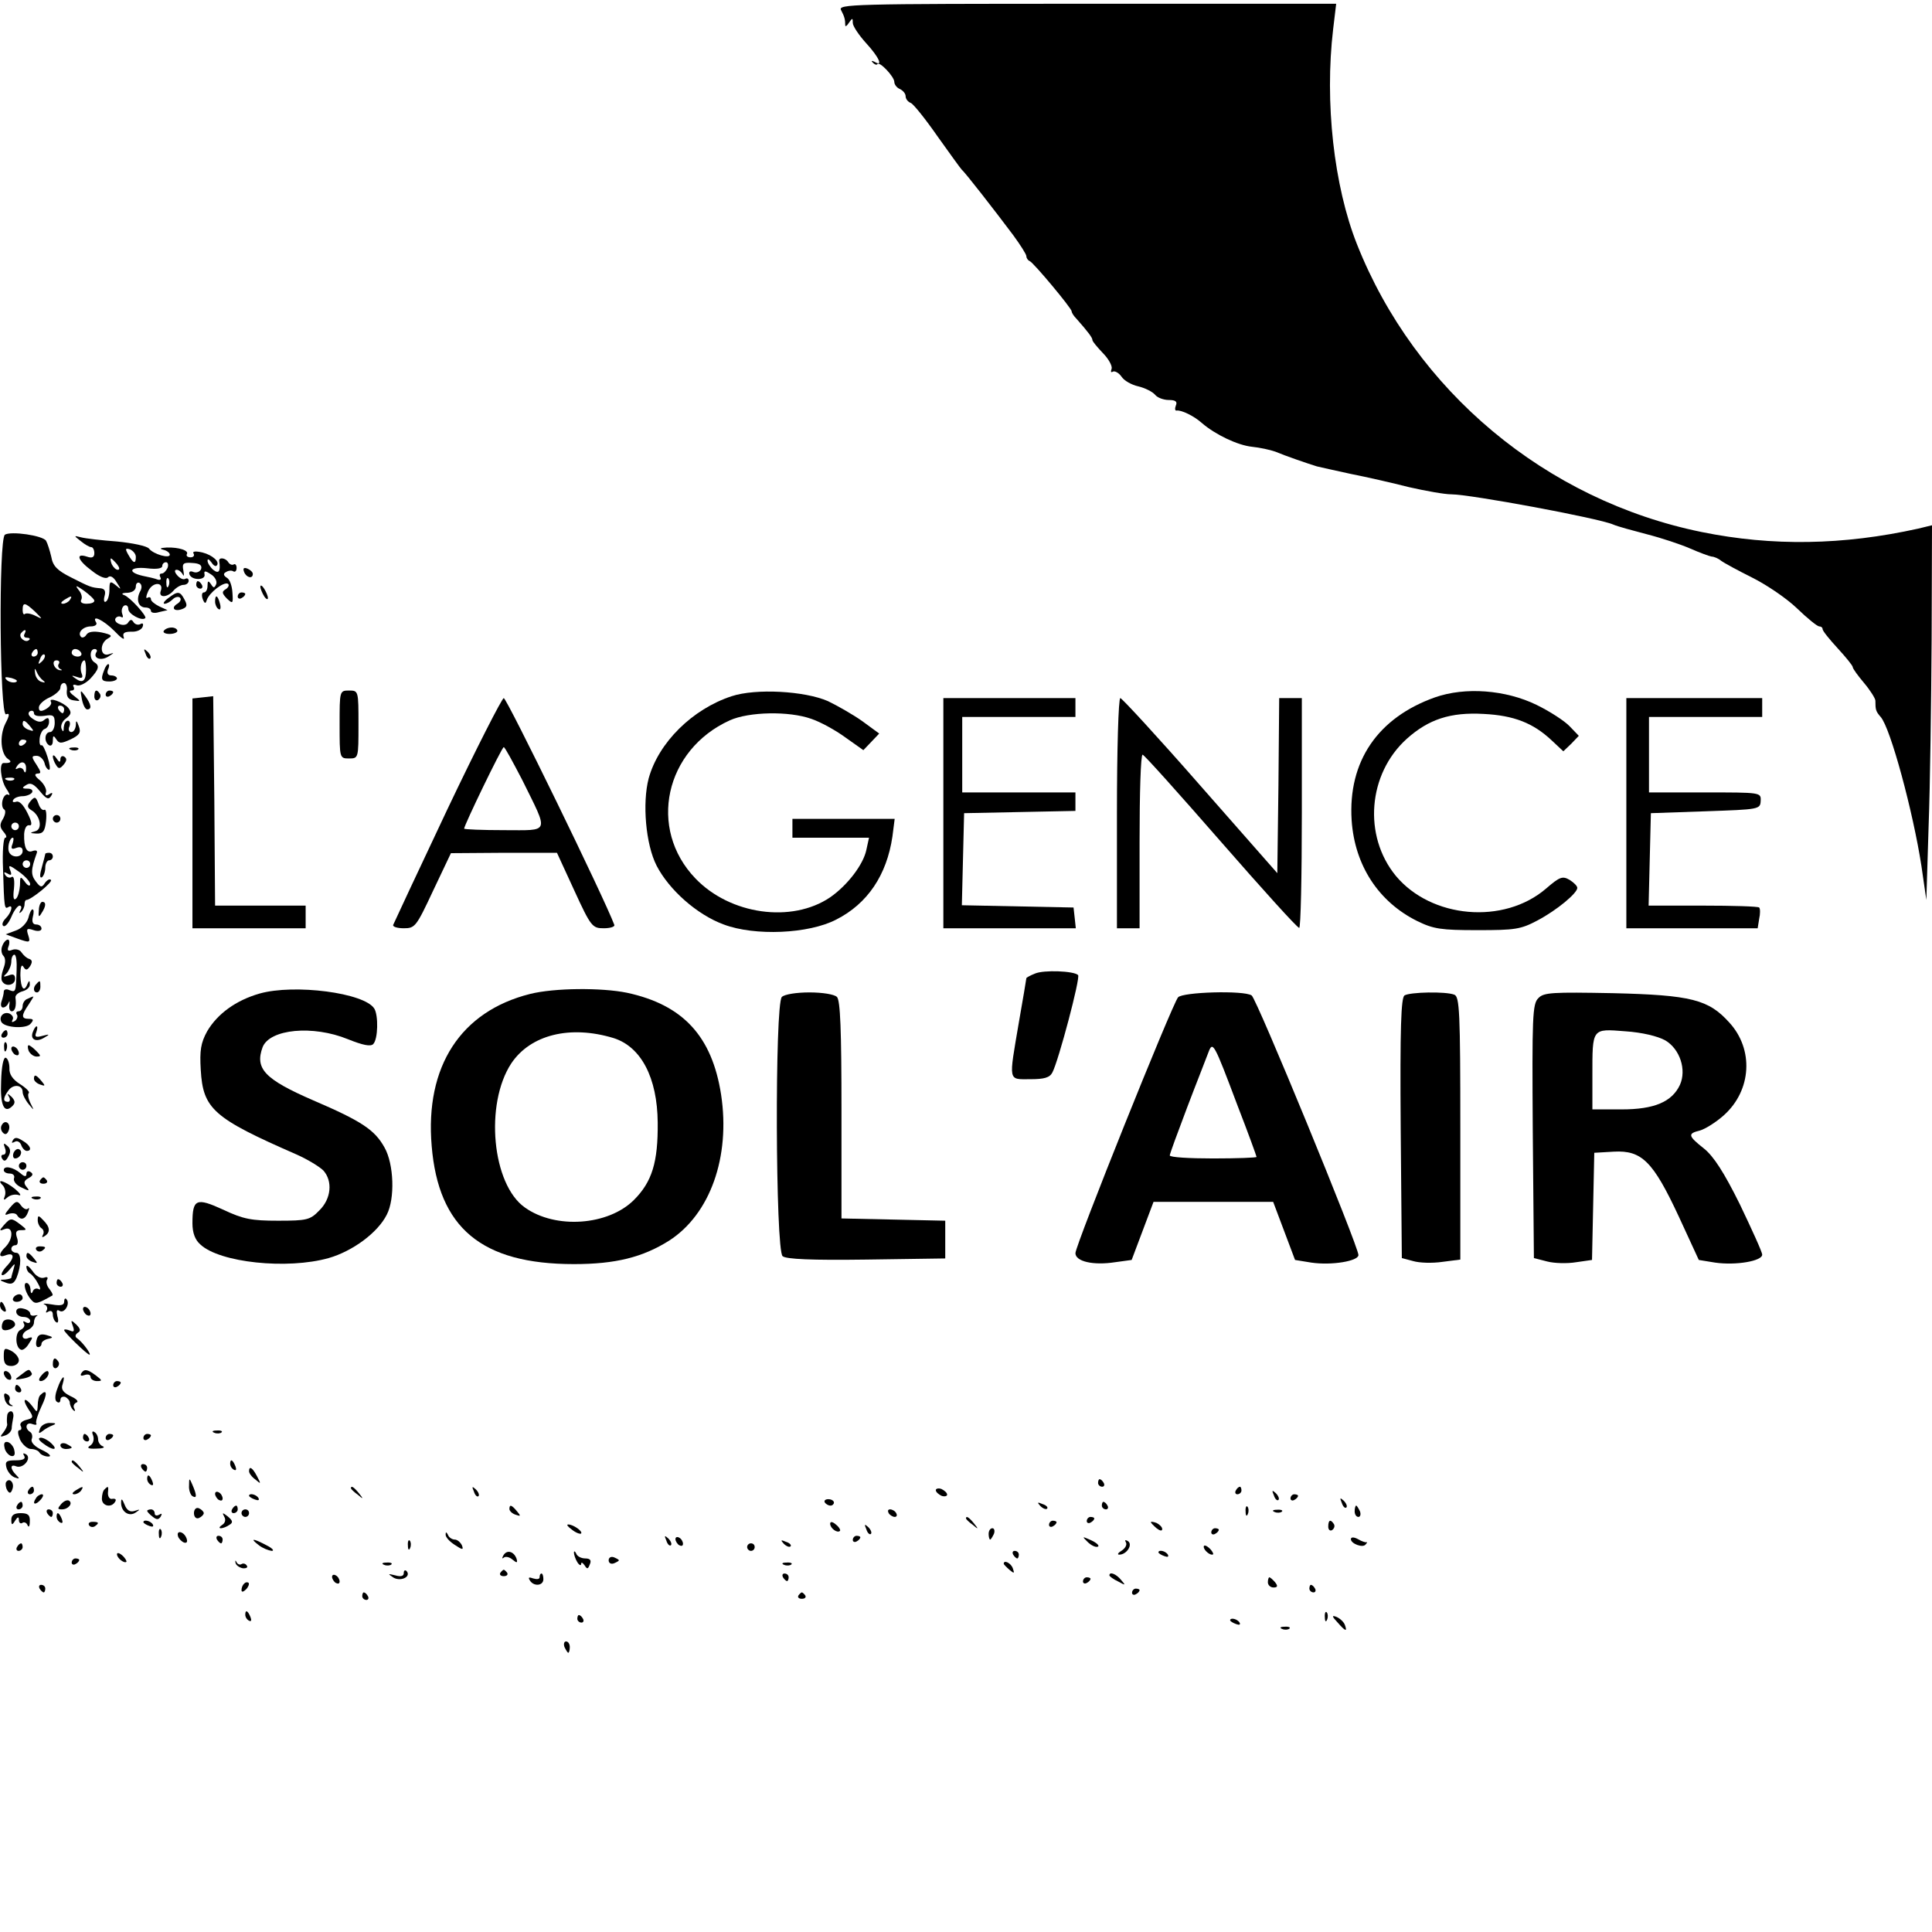 <?xml version="1.0" standalone="no"?>
<!DOCTYPE svg PUBLIC "-//W3C//DTD SVG 20010904//EN"
 "http://www.w3.org/TR/2001/REC-SVG-20010904/DTD/svg10.dtd">
<svg version="1.0" xmlns="http://www.w3.org/2000/svg"
 width="512pt" height="512pt" viewBox="0 0 512 512"
 preserveAspectRatio="xMidYMid meet">
<g transform="translate(0,512) scale(0.1,-0.1)"
fill="#000000" stroke="none">
<path d="M2229 5093 c9 -17 11 -25 11 -40 0 -5 5 -1 10 7 9 13 10 13 10 -1 0
-8 16 -32 35 -53 35 -38 46 -64 23 -50 -8 4 -10 3 -5 -2 5 -5 10 -7 12 -4 5 9
45 -33 45 -47 0 -7 7 -16 15 -19 8 -4 15 -12 15 -19 0 -7 6 -15 14 -18 7 -3
39 -43 71 -89 32 -45 61 -85 64 -88 8 -6 88 -109 136 -173 19 -26 35 -51 35
-56 0 -5 4 -11 9 -13 10 -4 111 -125 111 -133 0 -4 6 -13 13 -20 31 -35 42
-50 42 -56 0 -4 13 -19 28 -35 15 -15 25 -34 23 -41 -3 -8 -2 -11 3 -8 5 3 16
-3 23 -13 7 -11 27 -22 45 -26 17 -4 37 -14 44 -22 6 -8 23 -14 36 -14 18 0
24 -4 19 -15 -3 -8 -2 -14 2 -13 12 2 46 -14 67 -33 36 -31 95 -59 133 -63 20
-2 48 -8 62 -13 26 -11 84 -31 110 -39 8 -2 49 -11 90 -20 41 -8 111 -24 154
-35 44 -10 94 -19 112 -19 50 0 390 -63 429 -80 11 -5 52 -16 90 -26 39 -10
90 -27 115 -38 25 -11 50 -20 56 -21 6 0 18 -5 25 -11 8 -6 45 -26 83 -45 38
-19 91 -55 118 -81 28 -27 54 -48 59 -48 5 0 9 -3 9 -7 0 -5 18 -27 40 -51 22
-24 40 -46 40 -50 0 -4 14 -23 30 -42 16 -19 30 -41 30 -47 0 -24 1 -28 14
-43 26 -29 86 -252 108 -395 l13 -90 6 195 c4 107 7 331 8 496 l1 302 -37 -9
c-199 -44 -386 -47 -573 -9 -413 84 -760 374 -914 763 -61 154 -86 376 -63
570 l8 67 -661 0 c-626 0 -660 -1 -651 -17z"/>
<path d="M13 3703 c-17 -12 -14 -483 3 -476 10 4 10 -2 -2 -25 -16 -33 -12
-81 8 -94 11 -7 5 -11 -12 -10 -13 1 -8 -45 6 -67 9 -13 12 -21 6 -17 -5 3
-12 -3 -15 -14 -3 -11 -1 -22 4 -25 5 -3 3 -14 -3 -25 -9 -14 -9 -22 1 -34 8
-9 10 -16 5 -16 -5 0 -8 -37 -6 -82 3 -105 4 -108 14 -102 14 9 9 -14 -7 -30
-8 -8 -11 -17 -6 -20 5 -3 14 8 21 24 7 17 17 30 22 30 5 0 6 -6 2 -12 -4 -8
-3 -9 2 -5 5 5 9 14 9 20 0 7 2 12 5 12 12 0 71 48 65 53 -3 4 -10 0 -16 -8
-8 -13 -12 -12 -24 4 -14 18 -13 32 2 74 3 7 0 10 -10 7 -16 -7 -24 8 -23 45
1 14 6 24 13 23 9 -2 8 8 -4 32 -11 22 -22 34 -31 30 -7 -2 -10 0 -7 5 3 6 15
10 25 10 10 0 22 5 25 10 3 6 -2 10 -12 10 -15 0 -16 2 -3 10 11 7 20 2 36
-17 16 -20 23 -23 29 -13 6 9 4 11 -5 5 -8 -5 -11 -3 -8 6 2 7 -5 21 -16 31
-14 11 -16 17 -7 18 11 0 10 4 -2 23 -14 21 -14 24 0 24 9 0 18 -9 21 -19 2
-10 8 -18 12 -18 4 0 2 15 -4 34 -6 19 -13 33 -16 31 -4 -2 -6 6 -5 17 1 12 7
24 13 26 7 2 12 11 12 19 0 11 -3 13 -13 5 -8 -7 -17 -6 -30 3 -12 8 -14 15
-8 20 6 3 11 1 11 -5 0 -7 11 -9 28 -7 23 4 27 1 27 -19 0 -13 -6 -24 -12 -24
-15 0 -17 -26 -3 -35 6 -3 10 2 10 12 0 14 2 15 9 4 8 -12 13 -12 39 0 23 11
27 18 21 34 -6 17 -8 17 -8 3 -1 -10 -6 -18 -12 -18 -6 0 -9 7 -5 15 3 8 1 15
-4 15 -6 0 -10 -8 -11 -17 0 -13 -2 -14 -6 -4 -3 8 2 20 12 27 14 11 15 16 6
28 -13 15 -54 30 -46 16 3 -5 -3 -13 -13 -19 -14 -8 -19 -6 -19 4 0 8 13 20
29 27 15 7 28 19 28 25 0 7 4 13 10 13 5 0 9 -10 7 -21 -1 -15 4 -23 18 -25
20 -3 20 -3 1 12 -11 8 -14 14 -7 14 7 0 9 4 6 10 -3 5 0 7 8 4 8 -3 24 5 36
17 23 25 26 35 11 44 -13 8 -13 35 1 35 5 0 8 -4 4 -9 -9 -16 13 -23 32 -11
17 11 17 11 1 6 -23 -7 -25 29 -2 42 13 7 10 10 -17 16 -21 4 -35 2 -40 -6 -4
-7 -11 -9 -14 -6 -11 11 5 28 26 28 11 0 17 5 14 10 -14 23 19 7 48 -22 17
-18 28 -26 25 -17 -4 11 1 15 20 15 14 -1 27 5 30 13 3 8 0 11 -6 7 -6 -3 -14
-1 -18 5 -5 8 -8 8 -14 0 -3 -7 -14 -9 -23 -5 -9 3 -14 10 -11 15 3 5 10 7 15
4 5 -3 6 0 3 8 -3 8 -1 18 5 22 6 3 11 -1 11 -9 0 -13 36 -33 45 -24 5 5 -40
55 -56 61 -9 3 -5 6 9 6 13 1 22 7 22 17 0 8 5 12 10 9 6 -4 7 -13 1 -23 -11
-22 -4 -42 15 -42 8 0 14 -4 14 -9 0 -5 10 -7 22 -3 l22 5 -22 10 c-12 6 -22
14 -22 19 0 5 -4 7 -9 4 -5 -4 -4 5 2 18 12 25 42 24 33 0 -7 -19 18 -18 34 1
7 8 19 15 26 15 8 0 14 5 14 11 0 5 -4 8 -9 5 -5 -3 -14 1 -21 9 -8 9 -8 15
-2 15 6 0 13 -6 16 -12 4 -7 4 -3 2 10 -4 19 0 22 24 20 19 -1 26 -6 23 -16
-3 -7 -12 -11 -20 -8 -9 4 -13 1 -11 -6 6 -17 44 -16 40 0 -2 10 2 10 17 0 10
-6 17 -18 14 -26 -5 -11 -7 -11 -14 0 -7 10 -9 9 -9 -4 0 -10 -4 -18 -10 -18
-5 0 -6 -8 -3 -17 5 -13 8 -14 11 -3 7 20 45 49 56 43 4 -3 2 -9 -5 -14 -12
-7 -11 -11 2 -25 16 -15 17 -14 15 15 -1 18 -7 36 -15 40 -9 6 -10 11 -2 15 6
4 15 5 19 2 5 -3 9 1 9 9 0 8 -4 12 -8 9 -4 -2 -10 0 -14 6 -7 12 -26 14 -24
3 4 -27 -1 -35 -16 -23 -8 7 -15 18 -15 24 0 6 4 4 10 -4 5 -8 11 -12 14 -9
10 9 -10 28 -38 35 -18 4 -27 3 -23 -3 3 -5 0 -10 -8 -10 -8 0 -12 4 -10 8 7
10 -21 19 -53 18 -17 -1 -21 -3 -9 -6 9 -2 17 -8 17 -13 0 -11 -43 1 -55 16
-5 7 -44 15 -85 19 -41 3 -84 8 -95 11 -20 5 -20 5 -1 -10 11 -9 23 -16 28
-16 4 0 8 -7 8 -16 0 -11 -6 -14 -20 -9 -31 10 -24 -10 14 -38 20 -16 37 -22
42 -17 6 6 15 1 23 -13 13 -20 13 -21 -2 -8 -15 12 -17 11 -17 -12 0 -14 -4
-28 -9 -31 -5 -4 -7 3 -4 14 4 14 0 20 -11 21 -24 2 -27 3 -78 29 -36 18 -48
30 -52 54 -4 17 -10 36 -14 43 -9 14 -93 26 -109 16z m347 -59 c0 -20 -7 -17
-20 6 -9 16 -8 18 5 14 8 -4 15 -12 15 -20z m-50 -19 c7 -9 8 -15 2 -15 -5 0
-12 7 -16 15 -3 8 -4 15 -2 15 2 0 9 -7 16 -15z m134 -10 c-4 -8 -10 -15 -16
-15 -5 0 -6 -4 -3 -10 3 -5 0 -8 -7 -6 -7 3 -25 7 -40 10 -43 10 -33 25 12 20
24 -3 40 -1 40 6 0 5 4 10 10 10 5 0 7 -7 4 -15z m3 -47 c-3 -8 -6 -5 -6 6 -1
11 2 17 5 13 3 -3 4 -12 1 -19z m-197 -40 c0 -5 -9 -8 -21 -8 -11 0 -17 4 -14
10 4 6 1 18 -7 27 -10 13 -6 12 14 -2 15 -11 28 -23 28 -27z m-65 2 c-3 -5
-12 -10 -18 -10 -7 0 -6 4 3 10 19 12 23 12 15 0z m-92 -31 c21 -21 21 -21 1
-11 -12 6 -24 8 -28 5 -3 -3 -6 1 -6 10 0 22 6 21 33 -4z m-28 -59 c-3 -5 -1
-10 6 -10 7 0 10 -3 6 -6 -9 -9 -28 6 -22 17 4 5 8 9 11 9 3 0 2 -4 -1 -10z
m35 -50 c0 -5 -5 -10 -11 -10 -5 0 -7 5 -4 10 3 6 8 10 11 10 2 0 4 -4 4 -10z
m115 0 c3 -5 -1 -10 -9 -10 -9 0 -16 5 -16 10 0 6 4 10 9 10 6 0 13 -4 16 -10z
m-104 -23 c-10 -9 -11 -8 -5 6 3 10 9 15 12 12 3 -3 0 -11 -7 -18z m45 -6 c-4
-5 -1 -12 4 -14 6 -3 5 -4 -2 -3 -15 3 -23 26 -8 26 6 0 9 -4 6 -9z m72 -16
c0 -30 -9 -37 -28 -23 -12 8 -11 9 4 4 14 -5 17 -2 12 10 -5 14 0 34 8 34 2 0
4 -11 4 -25z m-114 -28 c7 -6 6 -7 -4 -4 -8 2 -16 12 -17 23 -2 13 -1 15 4 4
3 -8 11 -19 17 -23z m-73 -5 c-7 -2 -18 1 -23 6 -8 8 -4 9 13 5 13 -4 18 -8
10 -11z m129 -72 c0 -5 -2 -10 -4 -10 -3 0 -8 5 -11 10 -3 6 -1 10 4 10 6 0
11 -4 11 -10z m-90 -45 c11 -13 10 -14 -4 -9 -9 3 -16 10 -16 15 0 13 6 11 20
-6z m-10 -39 c0 -3 -4 -8 -10 -11 -5 -3 -10 -1 -10 4 0 6 5 11 10 11 6 0 10
-2 10 -4z m-1 -73 c0 -11 -3 -13 -6 -5 -2 6 -10 9 -15 6 -7 -4 -8 -2 -4 4 11
18 26 14 25 -5z m-32 -29 c-3 -3 -12 -4 -19 -1 -8 3 -5 6 6 6 11 1 17 -2 13
-5z m13 -124 c0 -5 -4 -10 -10 -10 -5 0 -10 5 -10 10 0 6 5 10 10 10 6 0 10
-4 10 -10z m-17 -47 c-5 -12 -2 -15 10 -10 11 4 17 1 17 -8 0 -17 -26 -20 -35
-5 -7 11 0 40 9 40 3 0 2 -8 -1 -17z m47 -53 c0 -5 -4 -10 -10 -10 -5 0 -10 5
-10 10 0 6 5 10 10 10 6 0 10 -4 10 -10z m0 -53 c0 -7 -7 -4 -14 6 -12 16 -13
15 -13 -9 -1 -14 -5 -30 -10 -35 -7 -7 -9 2 -6 26 2 22 0 34 -6 31 -5 -4 -13
-1 -17 5 -5 8 -3 9 6 4 10 -6 12 -4 7 9 -6 15 -2 14 23 -4 17 -12 30 -27 30
-33z"/>
<path d="M647 3604 c6 -15 23 -19 23 -5 0 5 -7 11 -14 14 -10 4 -13 1 -9 -9z"/>
<path d="M520 3570 c0 -5 5 -10 11 -10 5 0 7 5 4 10 -3 6 -8 10 -11 10 -2 0
-4 -4 -4 -10z"/>
<path d="M690 3565 c0 -5 5 -17 10 -25 5 -8 10 -10 10 -5 0 6 -5 17 -10 25 -5
8 -10 11 -10 5z"/>
<path d="M446 3535 c-11 -8 -15 -15 -10 -15 6 0 15 5 22 12 6 6 15 8 19 4 4
-4 1 -11 -7 -16 -18 -11 -8 -22 13 -14 13 5 14 10 6 25 -12 23 -18 23 -43 4z"/>
<path d="M630 3539 c0 -5 5 -7 10 -4 6 3 10 8 10 11 0 2 -4 4 -10 4 -5 0 -10
-5 -10 -11z"/>
<path d="M570 3526 c0 -8 4 -17 9 -20 5 -4 7 3 4 14 -6 23 -13 26 -13 6z"/>
<path d="M434 3448 c-3 -4 4 -8 15 -8 12 0 21 4 21 8 0 5 -7 9 -15 9 -9 0 -18
-4 -21 -9z"/>
<path d="M386 3387 c3 -10 9 -15 12 -12 3 3 0 11 -7 18 -10 9 -11 8 -5 -6z"/>
<path d="M276 3344 c-10 -25 -7 -30 14 -30 11 0 20 4 20 8 0 4 -7 8 -15 8 -9
0 -12 6 -9 15 4 8 4 15 1 15 -3 0 -8 -7 -11 -16z"/>
<path d="M217 3267 c3 -15 9 -27 14 -27 13 0 11 13 -5 35 -13 18 -14 18 -9 -8z"/>
<path d="M250 3274 c0 -8 5 -12 10 -9 6 4 8 11 5 16 -9 14 -15 11 -15 -7z"/>
<path d="M280 3279 c0 -5 5 -7 10 -4 6 3 10 8 10 11 0 2 -4 4 -10 4 -5 0 -10
-5 -10 -11z"/>
<path d="M900 3200 c0 -89 0 -90 25 -90 25 0 25 1 25 90 0 89 0 90 -25 90 -25
0 -25 -1 -25 -90z"/>
<path d="M1939 3275 c-104 -34 -194 -123 -220 -218 -17 -65 -8 -174 21 -231
33 -64 107 -130 178 -156 82 -31 225 -25 298 13 83 42 134 118 149 220 l6 47
-135 0 -136 0 0 -25 0 -25 101 0 102 0 -7 -32 c-8 -39 -50 -94 -96 -126 -102
-69 -265 -46 -357 50 -127 132 -81 341 91 419 51 23 157 25 216 4 24 -8 64
-30 90 -49 l48 -34 21 22 21 22 -45 33 c-24 17 -66 41 -91 53 -62 27 -191 34
-255 13z"/>
<path d="M3803 3272 c-152 -54 -231 -170 -221 -326 8 -119 71 -216 174 -267
43 -21 63 -24 159 -24 100 0 115 2 160 26 51 27 105 72 105 86 0 5 -9 14 -20
21 -19 11 -26 9 -63 -23 -112 -96 -304 -79 -398 34 -87 106 -74 270 29 363 58
52 116 71 204 66 80 -4 131 -24 180 -70 l31 -29 21 20 20 21 -24 25 c-13 14
-53 40 -88 57 -82 40 -189 48 -269 20z"/>
<path d="M538 3272 l-28 -3 0 -305 0 -304 150 0 150 0 0 30 0 30 -120 0 -120
0 -2 278 -3 277 -27 -3z"/>
<path d="M1185 2974 c-77 -163 -141 -300 -143 -305 -2 -5 11 -9 28 -9 30 0 33
4 78 100 l47 99 140 1 141 0 46 -100 c44 -96 48 -100 78 -100 17 0 30 4 28 9
-26 70 -285 601 -293 601 -5 -1 -73 -134 -150 -296z m199 79 c71 -144 75 -133
-48 -133 -58 0 -106 2 -106 4 0 9 100 216 105 216 3 0 24 -39 49 -87z"/>
<path d="M2500 2965 l0 -305 176 0 175 0 -3 28 -3 27 -148 3 -148 3 3 122 3
122 148 3 147 3 0 24 0 25 -150 0 -150 0 0 100 0 100 150 0 150 0 0 25 0 25
-175 0 -175 0 0 -305z"/>
<path d="M2960 2965 l0 -305 30 0 30 0 0 230 c0 127 3 230 8 230 4 0 97 -104
207 -230 110 -126 203 -229 208 -229 4 -1 7 136 7 304 l0 305 -30 0 -30 0 -2
-232 -3 -232 -204 232 c-112 128 -208 232 -212 232 -5 0 -9 -137 -9 -305z"/>
<path d="M4310 2965 l0 -305 174 0 174 0 4 25 c3 13 3 27 0 30 -3 3 -70 5
-149 5 l-144 0 3 123 3 122 145 5 c142 5 145 5 146 28 1 22 0 22 -148 22
l-148 0 0 100 0 100 150 0 150 0 0 25 0 25 -180 0 -180 0 0 -305z"/>
<path d="M188 3133 c7 -3 16 -2 19 1 4 3 -2 6 -13 5 -11 0 -14 -3 -6 -6z"/>
<path d="M140 3115 c0 -5 4 -16 9 -23 6 -10 10 -10 20 2 8 10 9 16 1 21 -5 3
-10 0 -10 -7 0 -9 -3 -9 -10 2 -5 8 -10 11 -10 5z"/>
<path d="M81 2997 c-10 -12 -9 -17 2 -24 24 -14 31 -51 10 -56 -15 -4 -14 -5
3 -6 18 -1 23 6 26 33 2 19 0 32 -4 30 -5 -3 -12 4 -16 16 -7 19 -10 20 -21 7z"/>
<path d="M140 2950 c0 -5 5 -10 10 -10 6 0 10 5 10 10 0 6 -4 10 -10 10 -5 0
-10 -4 -10 -10z"/>
<path d="M120 2857 c0 -1 -4 -17 -9 -35 -6 -20 -6 -30 0 -27 5 4 9 15 9 26 0
10 5 19 10 19 6 0 10 5 10 10 0 6 -4 10 -10 10 -5 0 -10 -1 -10 -3z"/>
<path d="M103 2708 c-2 -18 0 -20 7 -8 12 18 13 30 2 30 -4 0 -9 -10 -9 -22z"/>
<path d="M75 2687 c-4 -13 -18 -28 -33 -33 l-27 -10 33 -12 c31 -11 33 -10 27
9 -6 18 -4 20 14 14 12 -4 21 -2 21 4 0 6 -6 11 -14 11 -9 0 -12 7 -9 20 3 11
3 20 -1 20 -3 0 -8 -10 -11 -23z"/>
<path d="M6 2613 c-4 -9 -2 -21 3 -26 6 -6 6 -19 0 -34 -5 -14 -7 -29 -3 -34
9 -15 34 -10 34 7 0 11 -5 14 -17 9 -15 -5 -16 -4 -5 6 6 7 12 21 12 31 0 10
4 18 8 18 5 0 7 -19 6 -42 -2 -58 -2 -58 -19 -52 -8 4 -15 2 -15 -4 0 -6 -3
-17 -6 -26 -3 -9 -1 -16 4 -16 6 0 12 6 15 13 2 6 3 4 2 -5 -2 -10 1 -18 6
-18 9 0 13 14 10 36 -1 7 8 14 19 17 11 3 20 11 19 19 0 10 -2 10 -6 1 -9 -24
-18 -13 -19 22 0 22 3 31 8 23 6 -10 10 -10 18 2 6 10 6 16 -3 19 -7 2 -15 10
-20 17 -4 7 -15 10 -24 7 -12 -5 -15 -2 -10 10 3 9 2 17 -2 17 -5 0 -12 -8
-15 -17z"/>
<path d="M2743 2540 c-13 -5 -23 -11 -23 -12 0 -2 -9 -55 -20 -118 -27 -159
-29 -150 30 -150 37 0 52 4 59 18 16 30 75 252 68 258 -11 11 -91 14 -114 4z"/>
<path d="M97 2513 c-10 -9 -9 -23 1 -23 5 0 9 7 9 15 0 17 -1 18 -10 8z"/>
<path d="M688 2487 c-63 -18 -112 -54 -139 -100 -17 -31 -20 -51 -17 -102 6
-104 33 -128 255 -225 29 -13 60 -32 70 -42 25 -28 21 -75 -11 -106 -24 -25
-33 -27 -109 -27 -70 0 -92 4 -145 29 -72 33 -82 29 -82 -36 0 -25 7 -44 21
-56 51 -48 230 -67 340 -36 63 18 130 67 154 115 22 42 19 134 -6 178 -26 47
-61 70 -189 125 -129 56 -155 84 -134 141 19 48 133 59 226 21 40 -16 60 -20
67 -13 13 13 14 76 3 94 -26 42 -212 66 -304 40z"/>
<path d="M1405 2486 c-184 -46 -279 -192 -261 -403 18 -217 132 -313 377 -313
110 0 182 18 252 62 109 70 163 222 138 387 -24 155 -101 238 -249 270 -68 14
-193 13 -257 -3z m221 -117 c73 -23 116 -105 117 -224 1 -105 -15 -157 -63
-205 -68 -68 -208 -78 -289 -20 -87 61 -107 274 -36 382 51 76 156 102 271 67z"/>
<path d="M2072 2478 c-19 -19 -17 -671 2 -687 9 -8 77 -11 222 -9 l209 3 0 50
0 50 -137 3 -138 3 0 287 c0 211 -3 291 -12 300 -7 7 -39 12 -73 12 -34 0 -66
-5 -73 -12z"/>
<path d="M3122 2477 c-16 -19 -272 -657 -272 -678 0 -22 47 -33 105 -24 l44 6
29 77 29 77 159 0 158 0 29 -77 29 -77 43 -7 c54 -8 125 4 125 20 0 23 -270
680 -283 688 -21 14 -183 9 -195 -5z m158 -288 c28 -72 50 -133 50 -135 0 -2
-52 -4 -115 -4 -63 0 -115 3 -115 8 0 4 21 61 46 127 25 66 51 131 56 145 12
32 14 29 78 -141z"/>
<path d="M3722 2482 c-9 -7 -12 -84 -10 -352 l3 -344 30 -8 c17 -5 51 -6 78
-2 l47 6 0 348 c0 308 -2 349 -16 354 -23 9 -117 7 -132 -2z"/>
<path d="M4077 2475 c-16 -15 -17 -49 -15 -353 l3 -336 35 -9 c19 -5 53 -6 77
-2 l42 6 3 142 3 142 52 3 c74 4 104 -26 172 -172 l53 -115 43 -7 c55 -8 125
4 125 21 0 7 -27 66 -59 133 -42 85 -70 128 -95 148 -43 34 -44 40 -11 48 14
4 43 22 64 41 73 66 79 174 14 245 -55 61 -100 73 -309 78 -159 3 -183 2 -197
-13z m336 -112 c39 -23 57 -78 39 -118 -21 -45 -68 -65 -154 -65 l-78 0 0 89
c0 127 -2 125 87 118 45 -3 86 -13 106 -24z"/>
<path d="M73 2473 c-7 -2 -13 -11 -13 -19 0 -8 -5 -14 -11 -14 -5 0 -8 -4 -4
-9 3 -5 0 -13 -6 -17 -7 -4 -9 -3 -6 3 4 6 0 13 -8 17 -16 6 -29 -9 -21 -23
10 -15 66 -18 77 -4 9 10 8 13 -5 13 -20 0 -20 9 0 38 8 12 14 22 12 21 -2 0
-9 -3 -15 -6z"/>
<path d="M87 2385 c-8 -20 9 -28 30 -15 16 9 15 10 -4 5 -18 -5 -22 -3 -17 9
3 9 4 16 1 16 -3 0 -7 -7 -10 -15z"/>
<path d="M5 2380 c-3 -5 -1 -10 4 -10 6 0 11 5 11 10 0 6 -2 10 -4 10 -3 0 -8
-4 -11 -10z"/>
<path d="M11 2344 c0 -11 3 -14 6 -6 3 7 2 16 -1 19 -3 4 -6 -2 -5 -13z"/>
<path d="M30 2341 c0 -5 5 -13 10 -16 6 -3 10 -2 10 4 0 5 -4 13 -10 16 -5 3
-10 2 -10 -4z"/>
<path d="M76 2335 c4 -8 13 -15 21 -15 12 0 12 2 -1 15 -8 8 -17 15 -20 15 -3
0 -3 -7 0 -15z"/>
<path d="M3 2255 c-3 -64 8 -88 30 -66 8 8 7 14 -2 24 -11 10 -13 10 -7 0 4
-7 2 -13 -3 -13 -14 0 -13 11 2 31 13 17 37 14 37 -5 0 -7 7 -21 16 -32 15
-18 15 -18 5 2 -6 12 -8 24 -5 27 4 3 -7 14 -23 24 -19 12 -29 26 -28 42 0 13
-4 26 -10 28 -6 1 -11 -24 -12 -62z"/>
<path d="M90 2261 c0 -5 7 -12 16 -15 14 -5 15 -4 4 9 -14 17 -20 19 -20 6z"/>
<path d="M5 2139 c-4 -6 -3 -15 3 -21 6 -6 11 -4 15 6 7 18 -9 31 -18 15z"/>
<path d="M34 2098 c-4 -7 -3 -8 5 -4 6 4 14 0 17 -8 3 -9 10 -16 15 -16 15 0
10 15 -11 27 -14 9 -21 10 -26 1z"/>
<path d="M13 2078 c4 -10 2 -18 -4 -18 -6 0 -7 -5 -3 -11 5 -8 10 -6 16 6 7
12 6 21 -2 28 -10 9 -12 8 -7 -5z"/>
<path d="M36 2065 c-3 -8 -1 -15 4 -15 13 0 22 18 11 24 -5 3 -11 -1 -15 -9z"/>
<path d="M50 2030 c0 -5 5 -10 10 -10 6 0 10 5 10 10 0 6 -4 10 -10 10 -5 0
-10 -4 -10 -10z"/>
<path d="M10 2019 c0 -5 7 -9 16 -9 9 0 14 -6 11 -13 -2 -7 6 -18 20 -24 20
-10 23 -10 13 2 -8 10 -7 16 6 23 11 6 13 11 5 16 -6 4 -11 2 -11 -5 0 -8 -5
-8 -16 2 -19 16 -44 21 -44 8z"/>
<path d="M106 1992 c-3 -5 1 -9 9 -9 8 0 12 4 9 9 -3 4 -7 8 -9 8 -2 0 -6 -4
-9 -8z"/>
<path d="M7 1979 c6 -6 9 -19 6 -28 -5 -12 -3 -13 7 -4 7 6 20 9 29 6 9 -3 5
4 -9 16 -26 21 -52 29 -33 10z"/>
<path d="M88 1943 c7 -3 16 -2 19 1 4 3 -2 6 -13 5 -11 0 -14 -3 -6 -6z"/>
<path d="M26 1919 c-15 -18 -15 -21 -3 -16 9 3 19 2 22 -3 9 -15 22 -12 29 7
4 10 4 14 0 10 -4 -4 -12 0 -18 8 -10 14 -14 13 -30 -6z"/>
<path d="M100 1886 c0 -8 5 -18 10 -21 6 -4 7 -11 4 -17 -4 -7 -2 -8 4 -4 16
10 15 24 -3 42 -13 14 -15 14 -15 0z"/>
<path d="M10 1873 c-13 -15 -12 -16 3 -10 22 8 23 -25 2 -47 -19 -18 -19 -30
-1 -23 23 9 26 -4 6 -26 -11 -11 -18 -23 -15 -26 3 -2 12 4 21 15 14 17 15 18
10 1 -3 -10 -6 -21 -6 -23 0 -2 -8 -4 -17 -5 -15 0 -15 -2 2 -8 15 -6 22 -3
29 13 13 33 13 66 -1 66 -7 0 -13 5 -13 10 0 6 5 10 11 10 6 0 8 9 4 20 -5 15
-2 20 11 20 16 0 16 1 -2 15 -24 18 -26 18 -44 -2z"/>
<path d="M96 1808 c3 -5 10 -6 15 -3 13 9 11 12 -6 12 -8 0 -12 -4 -9 -9z"/>
<path d="M70 1791 c0 -5 7 -12 16 -15 14 -5 15 -4 4 9 -14 17 -20 19 -20 6z"/>
<path d="M70 1763 c0 -7 4 -15 10 -18 5 -3 15 -15 21 -27 7 -12 7 -18 1 -14
-6 3 -13 0 -15 -6 -3 -8 -6 -6 -6 5 -1 9 -5 17 -11 17 -10 0 -2 -29 14 -46 10
-11 16 -9 55 13 2 2 -2 9 -8 17 -7 8 -10 20 -6 25 3 6 0 8 -8 5 -9 -3 -22 4
-31 18 -9 12 -16 17 -16 11z"/>
<path d="M150 1720 c0 -5 5 -10 11 -10 5 0 7 5 4 10 -3 6 -8 10 -11 10 -2 0
-4 -4 -4 -10z"/>
<path d="M35 1680 c-3 -5 1 -10 9 -10 9 0 16 5 16 10 0 6 -4 10 -9 10 -6 0
-13 -4 -16 -10z"/>
<path d="M170 1670 c0 -9 -10 -11 -32 -7 -18 3 -27 3 -20 0 6 -2 9 -10 6 -15
-4 -7 -2 -8 4 -4 7 4 12 1 12 -8 0 -8 4 -17 9 -20 5 -4 7 4 3 16 -3 14 -2 19
6 14 13 -8 29 20 18 31 -3 4 -6 1 -6 -7z"/>
<path d="M0 1661 c0 -6 4 -13 10 -16 6 -3 7 1 4 9 -7 18 -14 21 -14 7z"/>
<path d="M43 1644 c0 -8 9 -14 19 -14 10 0 18 -5 18 -11 0 -5 -5 -7 -12 -3 -6
4 -8 3 -5 -3 4 -6 0 -13 -8 -17 -16 -6 -15 -48 1 -53 5 -2 15 6 21 17 11 16
10 18 -2 14 -8 -4 -15 -1 -15 5 0 7 7 14 15 17 8 4 15 12 15 19 0 7 3 15 8 18
4 2 1 2 -5 1 -7 -2 -13 0 -13 5 0 5 -8 11 -18 13 -11 3 -19 0 -19 -8z"/>
<path d="M220 1651 c0 -5 5 -13 10 -16 6 -3 10 -2 10 4 0 5 -4 13 -10 16 -5 3
-10 2 -10 -4z"/>
<path d="M7 1615 c-3 -7 -3 -15 0 -18 7 -7 33 3 33 13 0 14 -28 19 -33 5z"/>
<path d="M193 1606 c5 -14 3 -17 -8 -12 -8 3 -15 4 -15 1 0 -6 61 -65 67 -65
6 0 -17 32 -32 43 -7 4 -6 10 1 15 9 5 7 11 -4 22 -14 13 -15 12 -9 -4z"/>
<path d="M97 1569 c-3 -11 -1 -19 4 -19 5 0 9 4 9 9 0 5 8 11 18 13 14 3 13 5
-5 10 -15 4 -23 1 -26 -13z"/>
<path d="M10 1525 c0 -18 5 -25 20 -25 11 0 20 7 20 15 0 8 -9 19 -20 25 -18
9 -20 8 -20 -15z"/>
<path d="M140 1504 c0 -8 5 -12 10 -9 6 4 8 11 5 16 -9 14 -15 11 -15 -7z"/>
<path d="M10 1481 c0 -5 5 -13 10 -16 6 -3 10 -2 10 4 0 5 -4 13 -10 16 -5 3
-10 2 -10 -4z"/>
<path d="M55 1476 c-18 -13 -18 -14 8 -9 15 3 24 9 21 14 -7 12 -7 12 -29 -5z"/>
<path d="M110 1475 c-8 -9 -8 -15 -2 -15 12 0 26 19 19 26 -2 2 -10 -2 -17
-11z"/>
<path d="M215 1480 c-3 -6 1 -7 9 -4 9 3 16 1 16 -5 0 -6 8 -11 17 -11 15 0
14 2 -3 15 -23 17 -31 18 -39 5z"/>
<path d="M152 1440 c-7 -18 -7 -32 -1 -35 5 -4 9 -1 9 5 0 7 6 10 13 8 6 -3
12 -10 12 -15 0 -6 4 -15 9 -20 5 -4 6 -3 3 4 -4 6 -1 13 5 16 8 2 1 10 -15
17 -20 10 -26 18 -21 32 9 30 -3 20 -14 -12z"/>
<path d="M300 1449 c0 -5 5 -7 10 -4 6 3 10 8 10 11 0 2 -4 4 -10 4 -5 0 -10
-5 -10 -11z"/>
<path d="M40 1440 c0 -5 5 -10 11 -10 5 0 7 5 4 10 -3 6 -8 10 -11 10 -2 0 -4
-4 -4 -10z"/>
<path d="M12 1415 c1 -10 9 -20 16 -21 7 -1 8 0 2 3 -5 2 -8 9 -5 13 3 5 0 12
-6 15 -7 5 -10 1 -7 -10z"/>
<path d="M107 1423 c-4 -3 -7 -16 -7 -27 -1 -20 -2 -20 -14 -3 -20 26 -29 21
-11 -7 15 -22 14 -24 -6 -29 -11 -3 -18 -10 -14 -16 3 -6 2 -11 -3 -11 -6 0
-5 -10 1 -25 7 -14 20 -25 29 -25 9 0 20 -4 23 -10 3 -5 14 -10 23 -10 10 0 3
8 -16 17 -20 9 -31 21 -28 29 3 7 1 16 -4 19 -16 10 -11 28 6 21 8 -3 13 -2
10 2 -2 4 4 24 14 45 16 33 15 48 -3 30z"/>
<path d="M19 1368 c-1 -7 -1 -17 0 -22 1 -4 -4 -14 -10 -22 -10 -12 -9 -13 5
-8 9 3 16 11 17 18 0 6 2 19 4 29 2 9 -1 17 -6 17 -5 0 -10 -6 -10 -12z"/>
<path d="M106 1334 c-5 -13 -3 -14 6 -7 7 6 20 13 28 16 10 4 8 6 -6 6 -12 1
-25 -6 -28 -15z"/>
<path d="M247 1315 c3 -10 0 -21 -8 -26 -10 -6 -5 -9 16 -8 17 0 24 3 18 6 -7
2 -13 11 -13 18 0 8 -4 17 -10 20 -6 4 -7 -1 -3 -10z"/>
<path d="M568 1323 c7 -3 16 -2 19 1 4 3 -2 6 -13 5 -11 0 -14 -3 -6 -6z"/>
<path d="M220 1310 c0 -5 5 -10 11 -10 5 0 7 5 4 10 -3 6 -8 10 -11 10 -2 0
-4 -4 -4 -10z"/>
<path d="M280 1309 c0 -5 5 -7 10 -4 6 3 10 8 10 11 0 2 -4 4 -10 4 -5 0 -10
-5 -10 -11z"/>
<path d="M380 1309 c0 -5 5 -7 10 -4 6 3 10 8 10 11 0 2 -4 4 -10 4 -5 0 -10
-5 -10 -11z"/>
<path d="M114 1295 c26 -20 42 -19 22 0 -8 8 -21 15 -28 15 -8 -1 -6 -6 6 -15z"/>
<path d="M12 1284 c1 -9 9 -19 16 -22 9 -3 13 2 10 14 -1 9 -9 19 -16 22 -9 3
-13 -2 -10 -14z"/>
<path d="M160 1290 c0 -6 7 -10 15 -10 8 0 15 2 15 4 0 2 -7 6 -15 10 -8 3
-15 1 -15 -4z"/>
<path d="M64 1262 c5 -8 -3 -12 -22 -12 -25 0 -29 -3 -25 -19 3 -11 12 -22 21
-26 14 -5 15 -4 5 6 -17 17 -16 30 0 23 19 -7 42 22 26 32 -8 4 -9 3 -5 -4z"/>
<path d="M190 1246 c0 -2 8 -10 18 -17 15 -13 16 -12 3 4 -13 16 -21 21 -21
13z"/>
<path d="M610 1241 c0 -6 4 -13 10 -16 6 -3 7 1 4 9 -7 18 -14 21 -14 7z"/>
<path d="M375 1230 c3 -5 8 -10 11 -10 2 0 4 5 4 10 0 6 -5 10 -11 10 -5 0 -7
-4 -4 -10z"/>
<path d="M660 1221 c0 -5 7 -15 17 -22 15 -13 15 -12 4 9 -12 23 -21 28 -21
13z"/>
<path d="M390 1201 c0 -6 4 -13 10 -16 6 -3 7 1 4 9 -7 18 -14 21 -14 7z"/>
<path d="M16 1192 c-2 -4 -1 -14 3 -21 6 -10 10 -9 14 3 6 16 -8 32 -17 18z"/>
<path d="M501 1183 c-1 -12 4 -25 9 -28 12 -7 12 2 0 30 -8 19 -9 19 -9 -2z"/>
<path d="M2910 1190 c0 -5 5 -10 11 -10 5 0 7 5 4 10 -3 6 -8 10 -11 10 -2 0
-4 -4 -4 -10z"/>
<path d="M75 1170 c-3 -5 -1 -10 4 -10 6 0 11 5 11 10 0 6 -2 10 -4 10 -3 0
-8 -4 -11 -10z"/>
<path d="M200 1170 c-9 -6 -10 -10 -3 -10 6 0 15 5 18 10 8 12 4 12 -15 0z"/>
<path d="M277 1173 c-4 -3 -7 -15 -7 -25 0 -19 25 -25 35 -8 4 6 1 9 -7 8 -7
-2 -12 5 -12 15 2 19 1 20 -9 10z"/>
<path d="M930 1176 c0 -2 8 -10 18 -17 15 -13 16 -12 3 4 -13 16 -21 21 -21
13z"/>
<path d="M1256 1167 c3 -10 9 -15 12 -12 3 3 0 11 -7 18 -10 9 -11 8 -5 -6z"/>
<path d="M2480 1171 c0 -5 7 -11 15 -15 8 -3 15 -1 15 3 0 5 -7 11 -15 15 -8
3 -15 1 -15 -3z"/>
<path d="M3275 1170 c-3 -5 -1 -10 4 -10 6 0 11 5 11 10 0 6 -2 10 -4 10 -3 0
-8 -4 -11 -10z"/>
<path d="M570 1161 c0 -5 5 -13 10 -16 6 -3 10 -2 10 4 0 5 -4 13 -10 16 -5 3
-10 2 -10 -4z"/>
<path d="M3376 1157 c3 -10 9 -15 12 -12 3 3 0 11 -7 18 -10 9 -11 8 -5 -6z"/>
<path d="M95 1149 c-11 -16 -1 -19 13 -3 7 8 8 14 3 14 -5 0 -13 -5 -16 -11z"/>
<path d="M660 1156 c0 -2 7 -7 16 -10 8 -3 12 -2 9 4 -6 10 -25 14 -25 6z"/>
<path d="M3420 1149 c0 -5 5 -7 10 -4 6 3 10 8 10 11 0 2 -4 4 -10 4 -5 0 -10
-5 -10 -11z"/>
<path d="M162 1134 c-10 -12 -10 -14 2 -14 17 0 30 16 19 23 -5 3 -14 -1 -21
-9z"/>
<path d="M321 1139 c-1 -25 21 -40 39 -27 12 8 12 9 -3 4 -12 -4 -21 1 -27 17
-6 15 -9 17 -9 6z"/>
<path d="M2186 1138 c3 -4 9 -8 15 -8 5 0 9 4 9 8 0 5 -7 9 -15 9 -8 0 -12 -4
-9 -9z"/>
<path d="M3556 1137 c3 -10 9 -15 12 -12 3 3 0 11 -7 18 -10 9 -11 8 -5 -6z"/>
<path d="M45 1130 c-3 -5 -1 -10 4 -10 6 0 11 5 11 10 0 6 -2 10 -4 10 -3 0
-8 -4 -11 -10z"/>
<path d="M2757 1129 c7 -7 15 -10 18 -7 3 3 -2 9 -12 12 -14 6 -15 5 -6 -5z"/>
<path d="M2920 1130 c0 -5 5 -10 11 -10 5 0 7 5 4 10 -3 6 -8 10 -11 10 -2 0
-4 -4 -4 -10z"/>
<path d="M514 1110 c0 -10 6 -16 13 -13 7 3 13 9 13 13 0 4 -6 10 -13 13 -7 3
-13 -3 -13 -13z"/>
<path d="M615 1120 c-3 -5 -1 -10 4 -10 6 0 11 5 11 10 0 6 -2 10 -4 10 -3 0
-8 -4 -11 -10z"/>
<path d="M1350 1121 c0 -5 7 -12 16 -15 14 -5 15 -4 4 9 -14 17 -20 19 -20 6z"/>
<path d="M3301 1114 c0 -11 3 -14 6 -6 3 7 2 16 -1 19 -3 4 -6 -2 -5 -13z"/>
<path d="M3590 1115 c0 -8 4 -15 10 -15 5 0 7 7 4 15 -4 8 -8 15 -10 15 -2 0
-4 -7 -4 -15z"/>
<path d="M125 1110 c3 -5 8 -10 11 -10 2 0 4 5 4 10 0 6 -5 10 -11 10 -5 0 -7
-4 -4 -10z"/>
<path d="M390 1116 c0 -2 6 -9 14 -15 11 -9 16 -9 22 0 4 8 3 9 -4 5 -7 -4
-12 -2 -12 3 0 6 -4 11 -10 11 -5 0 -10 -2 -10 -4z"/>
<path d="M640 1110 c0 -5 5 -10 10 -10 6 0 10 5 10 10 0 6 -4 10 -10 10 -5 0
-10 -4 -10 -10z"/>
<path d="M2355 1110 c3 -5 11 -10 16 -10 6 0 7 5 4 10 -3 6 -11 10 -16 10 -6
0 -7 -4 -4 -10z"/>
<path d="M3378 1113 c7 -3 16 -2 19 1 4 3 -2 6 -13 5 -11 0 -14 -3 -6 -6z"/>
<path d="M30 1093 c0 -15 2 -16 10 -3 7 11 10 11 10 2 0 -7 4 -11 9 -8 5 4 12
0 14 -6 3 -7 6 -3 6 10 1 17 -5 22 -24 22 -17 0 -25 -5 -25 -17z"/>
<path d="M150 1101 c0 -6 4 -13 10 -16 6 -3 7 1 4 9 -7 18 -14 21 -14 7z"/>
<path d="M594 1101 c5 -8 3 -17 -5 -22 -8 -5 -9 -9 -4 -9 6 0 16 4 23 9 10 6
9 11 -4 22 -14 11 -16 11 -10 0z"/>
<path d="M2560 1096 c0 -2 8 -10 18 -17 15 -13 16 -12 3 4 -13 16 -21 21 -21
13z"/>
<path d="M2880 1089 c0 -5 5 -7 10 -4 6 3 10 8 10 11 0 2 -4 4 -10 4 -5 0 -10
-5 -10 -11z"/>
<path d="M236 1078 c3 -5 10 -6 15 -3 13 9 11 12 -6 12 -8 0 -12 -4 -9 -9z"/>
<path d="M380 1086 c0 -2 7 -7 16 -10 8 -3 12 -2 9 4 -6 10 -25 14 -25 6z"/>
<path d="M2200 1082 c0 -12 19 -26 26 -19 2 2 -2 10 -11 17 -9 8 -15 8 -15 2z"/>
<path d="M2780 1079 c0 -5 5 -7 10 -4 6 3 10 8 10 11 0 2 -4 4 -10 4 -5 0 -10
-5 -10 -11z"/>
<path d="M3050 1086 c0 -2 7 -9 15 -16 9 -7 15 -8 15 -2 0 5 -7 12 -15 16 -8
3 -15 4 -15 2z"/>
<path d="M3520 1074 c0 -8 5 -12 10 -9 6 4 8 11 5 16 -9 14 -15 11 -15 -7z"/>
<path d="M1516 1066 c10 -8 21 -12 24 -10 5 6 -21 24 -34 24 -6 0 -1 -6 10
-14z"/>
<path d="M2296 1067 c3 -10 9 -15 12 -12 3 3 0 11 -7 18 -10 9 -11 8 -5 -6z"/>
<path d="M421 1054 c0 -11 3 -14 6 -6 3 7 2 16 -1 19 -3 4 -6 -2 -5 -13z"/>
<path d="M2620 1055 c0 -8 2 -15 4 -15 2 0 6 7 10 15 3 8 1 15 -4 15 -6 0 -10
-7 -10 -15z"/>
<path d="M3210 1059 c0 -5 5 -7 10 -4 6 3 10 8 10 11 0 2 -4 4 -10 4 -5 0 -10
-5 -10 -11z"/>
<path d="M472 1048 c2 -6 10 -14 16 -16 7 -2 10 2 6 12 -7 18 -28 22 -22 4z"/>
<path d="M1181 1054 c-1 -7 10 -19 24 -28 21 -14 24 -14 19 -1 -4 8 -12 15
-19 15 -7 0 -16 6 -18 13 -4 7 -6 8 -6 1z"/>
<path d="M575 1040 c3 -5 8 -10 11 -10 2 0 4 5 4 10 0 6 -5 10 -11 10 -5 0 -7
-4 -4 -10z"/>
<path d="M1766 1037 c3 -10 9 -15 12 -12 3 3 0 11 -7 18 -10 9 -11 8 -5 -6z"/>
<path d="M1790 1041 c0 -5 5 -13 10 -16 6 -3 10 -2 10 4 0 5 -4 13 -10 16 -5
3 -10 2 -10 -4z"/>
<path d="M2260 1039 c0 -5 5 -7 10 -4 6 3 10 8 10 11 0 2 -4 4 -10 4 -5 0 -10
-5 -10 -11z"/>
<path d="M2882 1034 c9 -9 21 -15 27 -13 6 2 -2 10 -17 17 -25 11 -25 11 -10
-4z"/>
<path d="M3580 1041 c0 -12 32 -24 39 -14 4 4 5 7 2 6 -2 -1 -12 2 -22 8 -11
6 -19 6 -19 0z"/>
<path d="M686 1025 c10 -8 26 -14 34 -15 8 0 2 7 -14 15 -36 19 -45 19 -20 0z"/>
<path d="M1081 1024 c0 -11 3 -14 6 -6 3 7 2 16 -1 19 -3 4 -6 -2 -5 -13z"/>
<path d="M2077 1029 c7 -7 15 -10 18 -7 3 3 -2 9 -12 12 -14 6 -15 5 -6 -5z"/>
<path d="M2984 1032 c3 -6 -2 -15 -11 -21 -10 -6 -13 -11 -7 -11 20 0 37 27
23 36 -7 4 -9 3 -5 -4z"/>
<path d="M45 1020 c-3 -5 -1 -10 4 -10 6 0 11 5 11 10 0 6 -2 10 -4 10 -3 0
-8 -4 -11 -10z"/>
<path d="M1980 1020 c0 -5 5 -10 10 -10 6 0 10 5 10 10 0 6 -4 10 -10 10 -5 0
-10 -4 -10 -10z"/>
<path d="M3190 1021 c0 -10 19 -25 25 -20 1 2 -3 10 -11 17 -8 7 -14 8 -14 3z"/>
<path d="M310 1001 c0 -10 19 -25 25 -20 1 2 -3 10 -11 17 -8 7 -14 8 -14 3z"/>
<path d="M1334 998 c-4 -7 -4 -10 1 -6 4 4 15 2 23 -5 12 -10 14 -9 11 2 -7
20 -26 25 -35 9z"/>
<path d="M1521 1005 c0 -5 4 -17 9 -25 5 -8 10 -10 10 -5 0 6 4 4 9 -3 7 -11
9 -11 14 2 5 11 1 16 -12 16 -11 0 -22 6 -24 13 -3 6 -6 8 -6 2z"/>
<path d="M2685 1000 c3 -5 8 -10 11 -10 2 0 4 5 4 10 0 6 -5 10 -11 10 -5 0
-7 -4 -4 -10z"/>
<path d="M3070 1006 c0 -2 7 -7 16 -10 8 -3 12 -2 9 4 -6 10 -25 14 -25 6z"/>
<path d="M1613 985 c0 -7 6 -11 14 -8 7 3 13 6 13 8 0 2 -6 5 -13 8 -8 3 -14
-1 -14 -8z"/>
<path d="M190 979 c0 -5 5 -7 10 -4 6 3 10 8 10 11 0 2 -4 4 -10 4 -5 0 -10
-5 -10 -11z"/>
<path d="M624 979 c1 -7 10 -13 19 -15 9 -1 15 2 11 7 -3 5 -9 7 -14 4 -4 -3
-11 0 -13 5 -3 6 -4 5 -3 -1z"/>
<path d="M1018 973 c7 -3 16 -2 19 1 4 3 -2 6 -13 5 -11 0 -14 -3 -6 -6z"/>
<path d="M2078 973 c7 -3 16 -2 19 1 4 3 -2 6 -13 5 -11 0 -14 -3 -6 -6z"/>
<path d="M2660 976 c0 -2 7 -9 15 -16 13 -11 14 -10 9 4 -5 14 -24 23 -24 12z"/>
<path d="M1070 951 c0 -8 -8 -10 -22 -6 -21 5 -21 5 -5 -6 20 -11 48 3 34 18
-4 3 -7 1 -7 -6z"/>
<path d="M1326 952 c-3 -5 1 -9 9 -9 8 0 12 4 9 9 -3 4 -7 8 -9 8 -2 0 -6 -4
-9 -8z"/>
<path d="M880 941 c0 -5 5 -13 10 -16 6 -3 10 -2 10 4 0 5 -4 13 -10 16 -5 3
-10 2 -10 -4z"/>
<path d="M1430 940 c0 -5 -7 -6 -17 -3 -11 4 -14 3 -9 -5 10 -17 36 -15 36 3
0 8 -2 15 -5 15 -3 0 -5 -4 -5 -10z"/>
<path d="M2075 940 c3 -5 8 -10 11 -10 2 0 4 5 4 10 0 6 -5 10 -11 10 -5 0 -7
-4 -4 -10z"/>
<path d="M2940 945 c0 -2 10 -10 23 -16 20 -11 21 -11 8 4 -13 16 -31 23 -31
12z"/>
<path d="M2870 929 c0 -5 5 -7 10 -4 6 3 10 8 10 11 0 2 -4 4 -10 4 -5 0 -10
-5 -10 -11z"/>
<path d="M3360 927 c0 -8 7 -14 15 -14 11 0 12 4 4 14 -6 7 -13 13 -15 13 -2
0 -4 -6 -4 -13z"/>
<path d="M647 923 c-4 -3 -7 -11 -7 -17 0 -6 5 -5 12 2 6 6 9 14 7 17 -3 3 -9
2 -12 -2z"/>
<path d="M105 910 c3 -5 8 -10 11 -10 2 0 4 5 4 10 0 6 -5 10 -11 10 -5 0 -7
-4 -4 -10z"/>
<path d="M3470 910 c0 -5 5 -10 11 -10 5 0 7 5 4 10 -3 6 -8 10 -11 10 -2 0
-4 -4 -4 -10z"/>
<path d="M3000 899 c0 -5 5 -7 10 -4 6 3 10 8 10 11 0 2 -4 4 -10 4 -5 0 -10
-5 -10 -11z"/>
<path d="M960 890 c0 -5 5 -10 11 -10 5 0 7 5 4 10 -3 6 -8 10 -11 10 -2 0 -4
-4 -4 -10z"/>
<path d="M2116 892 c-3 -5 1 -9 9 -9 8 0 12 4 9 9 -3 4 -7 8 -9 8 -2 0 -6 -4
-9 -8z"/>
<path d="M650 841 c0 -6 4 -13 10 -16 6 -3 7 1 4 9 -7 18 -14 21 -14 7z"/>
<path d="M3511 834 c0 -11 3 -14 6 -6 3 7 2 16 -1 19 -3 4 -6 -2 -5 -13z"/>
<path d="M1530 830 c0 -5 5 -10 11 -10 5 0 7 5 4 10 -3 6 -8 10 -11 10 -2 0
-4 -4 -4 -10z"/>
<path d="M3545 820 c21 -24 26 -25 19 -6 -3 8 -13 17 -22 21 -13 5 -13 2 3
-15z"/>
<path d="M3260 826 c0 -2 7 -7 16 -10 8 -3 12 -2 9 4 -6 10 -25 14 -25 6z"/>
<path d="M3398 803 c7 -3 16 -2 19 1 4 3 -2 6 -13 5 -11 0 -14 -3 -6 -6z"/>
<path d="M1496 755 c4 -8 8 -15 10 -15 2 0 4 7 4 15 0 8 -4 15 -10 15 -5 0 -7
-7 -4 -15z"/>
</g>
</svg>
